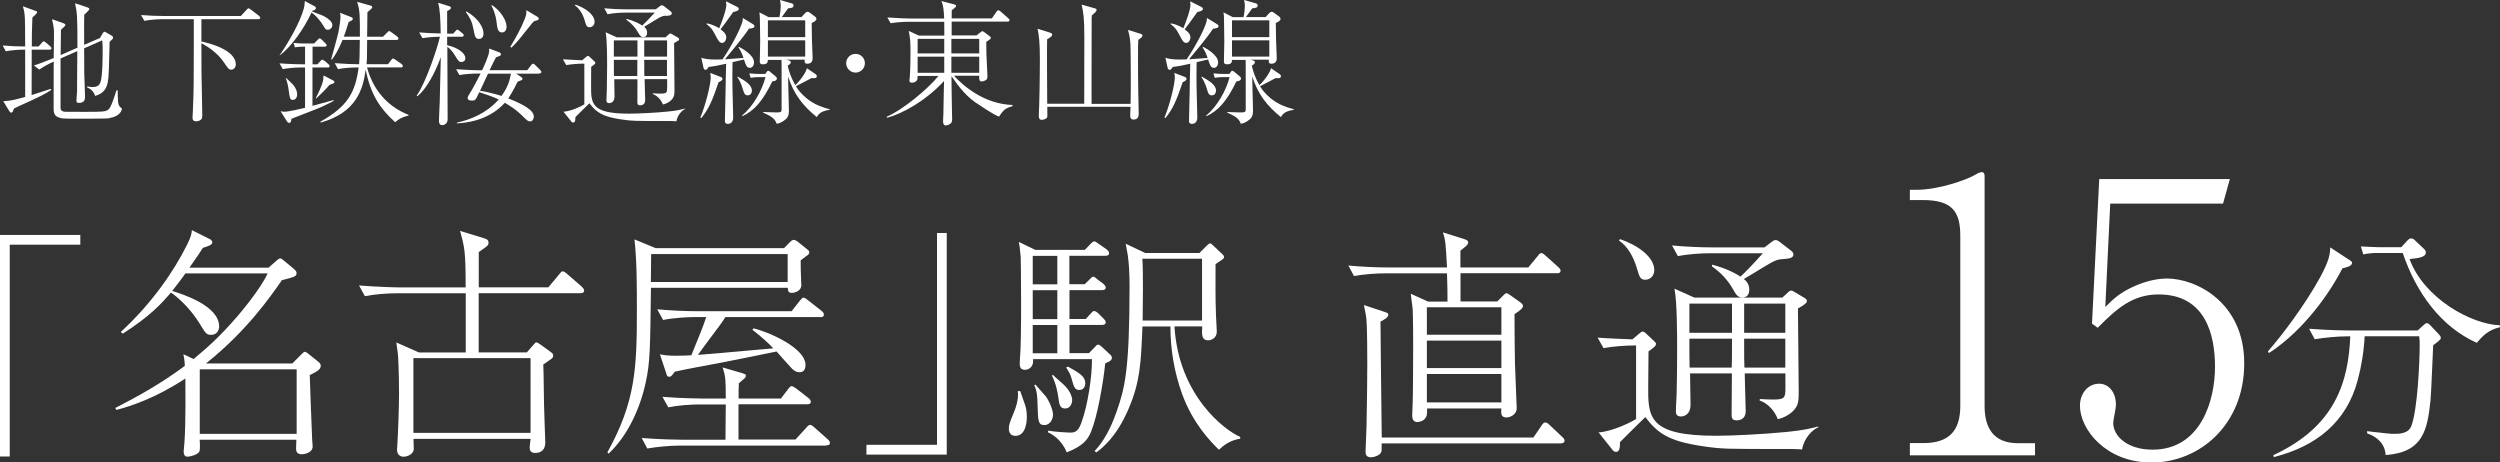<?xml version="1.0" encoding="UTF-8"?><svg id="_イヤー_2" xmlns="http://www.w3.org/2000/svg" viewBox="0 0 259.31 47.97"><rect x="0" y="0" width="259.31" height="47.97" fill="#333333" stroke="none"/><defs><style>.cls-1{fill:#fff;}</style></defs><g id="_イヤー_7"><g><g><path class="cls-1" d="M5.11,5.15h-1.82c0,1.57-.01,3.14-.01,4.71,.38-.13,1.77-.56,1.98-.64l.06,.11c-.62,.42-1.46,.81-2.13,1.12-1.04,.46-1.39,.64-1.74,.81-.14,.38-.17,.42-.29,.42-.08,0-.15-.07-.18-.13l-.64-1.05c.9-.07,1.04-.11,2.27-.45V5.15h-.2c-.5,0-1.28,.06-1.81,.17l-.32-.6c.85,.07,1.6,.1,2.33,.1-.01-2.19-.01-2.27-.03-2.91-.03-.69-.13-.99-.21-1.26l1.27,.46c.18,.07,.21,.07,.21,.15,0,.14-.34,.42-.49,.55-.06,1.41-.06,1.89-.06,3.01h.7l.32-.36c.08-.1,.14-.17,.21-.17s.2,.1,.25,.14l.42,.36c.07,.07,.14,.14,.14,.22,0,.13-.13,.14-.22,.14Zm6.22,7.12c-.25,.04-2.83,.04-3.31,.04-1.5,0-1.67,0-2.03-.17-.39-.18-.43-.52-.43-.94,0-.77,.01-4.13,.01-4.82-.63,.29-1.16,.6-1.5,.84l-.55-.43c.28-.08,.92-.31,2.05-.77,0-.39,.03-2.14,.03-2.49,0-.55-.04-.85-.21-1.54l1.21,.43c.08,.03,.18,.07,.18,.17,0,.08-.06,.13-.46,.5-.01,.42-.03,2.26-.03,2.62l1.74-.76c.01-3.36-.04-3.68-.25-4.61l1.27,.42c.08,.03,.21,.08,.21,.17s-.06,.14-.14,.22c-.11,.13-.34,.34-.38,.36-.01,.59-.03,1.01-.01,3.14l1.64-.71,.28-.48c.11-.15,.13-.17,.17-.17,.07,0,.14,.04,.18,.07l.62,.36s.11,.07,.11,.17c0,.13-.04,.15-.36,.45-.06,2.56-.07,3.64-.21,4.27-.21,1.01-.94,1.23-1.29,1.34-.2-.63-.66-.81-.83-.88v-.11c.24,.04,.36,.07,.53,.07,.62,0,.77-.29,.84-.48,.24-.57,.24-2.83,.24-3.57,0-.2-.03-.53-.04-.8l-1.88,.83c0,.41,.01,2.2,.01,2.58,0,.22,.08,2.26,.08,2.45,0,.18,0,.63-.62,.63-.17,0-.27-.03-.27-.21,0-.14,.04-.76,.06-.87,.01-.69,.01-1.56,.03-4.29l-1.74,.76c0,.59-.01,5.04,0,5.18,.04,.29,.31,.34,.42,.35,.08,.01,1.86,.01,2.12,.01,1.92,0,2.03-.04,2.23-.13,.27-.1,.38-.31,.57-.77,.1-.25,.14-.36,.46-1.33h.13c0,.17,.01,.94,.03,1.11,.01,.17,.06,.52,.27,.66,.11,.07,.13,.08,.13,.15,0,.2-.27,.81-1.3,.95Z"/><path class="cls-1" d="M26.8,1.99h-5.91v2.31c.57,.13,3.57,.8,3.57,2.4,0,.27-.22,.53-.46,.53-.27,0-.38-.18-.76-.74-.57-.85-1.43-1.53-2.35-2,0,2.83,0,3.22,.08,6.77,0,.22,.01,.31,.01,.64,0,.31-.03,.42-.13,.5-.14,.13-.32,.18-.49,.18-.39,0-.39-.25-.39-.39,0-.08,.03-.49,.03-.57,.1-2.42,.1-3.04,.1-6.64V1.99h-3.32c-.29,0-1.13,.04-1.81,.17l-.34-.6c.73,.06,1.61,.1,2.34,.1h8.01l.57-.62c.14-.15,.17-.18,.22-.18,.07,0,.21,.11,.27,.15l.81,.62c.06,.06,.14,.13,.14,.21,0,.15-.15,.15-.21,.15Z"/><path class="cls-1" d="M33.35,11.09c-.49,.22-2.68,1.05-3.12,1.23-.01,.17-.04,.43-.25,.43-.11,0-.18-.11-.24-.2l-.64-1.02c.14,.03,.21,.06,.38,.06,.45,0,1.65-.28,2.16-.41V7h-.5c-.5,0-1.27,.06-1.81,.17l-.34-.6c1.05,.08,2.07,.1,2.34,.1h.31v-1.83h-.28c-.22,0-.55,.03-.77,.07l-.14-.46c.25,.03,.78,.06,1,.06h1.13l.35-.36c.15-.15,.17-.17,.22-.17,.08,0,.2,.11,.24,.15l.35,.35c.1,.1,.14,.14,.14,.21,0,.11-.07,.15-.21,.15h-1.25v1.83h.5l.29-.31c.14-.15,.15-.17,.21-.17,.08,0,.2,.1,.27,.14l.36,.31c.07,.06,.14,.13,.14,.22,0,.13-.11,.14-.21,.14h-1.57v3.98c.76-.21,2.13-.59,2.18-.6l.03,.08c-.27,.14-.67,.36-1.27,.63Zm.63-8c-.18,0-.21-.04-.46-.45-.46-.74-.95-1.18-1.21-1.34-.77,1.67-2.09,3.54-3.28,4.44h-.03c.99-1.44,2.13-3.45,2.51-4.85,.03-.08,.08-.32,.11-.78l1.05,.56s.1,.08,.1,.17c0,.18-.27,.25-.38,.28l-.03,.07c1.01,.38,1.12,.42,1.3,.52,.49,.27,.81,.59,.81,.88s-.22,.5-.5,.5Zm-3.59,7.28c-.31,0-.34-.24-.41-.76-.1-.83-.2-1.09-.34-1.53h.03c.1,.1,.15,.14,.59,.56,.56,.56,.56,1.05,.56,1.15,0,.42-.25,.57-.43,.57Zm4.2-1.72c-.07,.03-.35,.14-.41,.15-.35,.43-1.04,1.11-1.39,1.42l-.04-.04c.21-.41,.66-1.27,.78-1.93,.01-.07,.01-.36,.04-.42l1.01,.53s.11,.06,.11,.15c0,.07-.04,.11-.11,.14Zm6.39,4.02c-1.53-1.39-2.52-2.8-3.05-5.44-.29,2.16-1.04,4.45-4.65,5.48l-.06-.08c2.87-1.61,3.63-3.05,3.98-5.63h-.35c-.48,0-1.28,.06-1.79,.17l-.34-.62c1.01,.08,1.95,.11,2.33,.11h.2c.04-.59,.06-.78,.07-2.52h-1.79c-.07,.17-.5,1.27-1.11,2.04l-.07-.03c.03-.13,.67-2.38,.76-2.84,.1-.55,.21-1.3,.21-1.57,0-.17-.03-.31-.06-.42l1.16,.45c.08,.03,.17,.07,.17,.18,0,.13-.04,.14-.43,.34-.21,.71-.35,1.11-.5,1.51h1.67c0-2.14,.01-2.75-.29-3.61l1.36,.38c.07,.01,.21,.06,.21,.17,0,.14-.34,.39-.5,.52-.01,.46-.03,1.99-.03,2.55h1.64l.42-.42c.15-.15,.17-.17,.21-.17,.06,0,.1,.01,.27,.14l.57,.42c.06,.04,.14,.13,.14,.21,0,.14-.13,.15-.21,.15h-3.04c-.01,1.78-.01,1.97-.06,2.52h2.23l.31-.42c.06-.07,.14-.17,.21-.17s.15,.07,.27,.14l.6,.42c.06,.06,.14,.11,.14,.22,0,.13-.11,.14-.21,.14h-3.5c.59,2.19,1.99,4.01,4.3,4.92v.08c-.83,.2-1.12,.46-1.36,.67Z"/><path class="cls-1" d="M47.89,6.44c-.28,0-.36-.13-.69-.67-.32-.55-.64-.8-.8-.91,.01,1.18,.03,6.36,.03,7.42,0,.15,0,.31-.11,.48-.13,.15-.31,.22-.45,.22-.25,0-.34-.18-.34-.45,0-.55,.07-1.4,.08-1.95,.04-1.5,.08-3.08,.11-4.64-.31,.84-.8,2-1.53,3.04-.35,.49-.48,.63-.9,1.01l-.07-.07c.95-1.32,2.19-5.06,2.41-6.11-.5,0-1.29,.06-1.81,.15l-.34-.6c.64,.06,1.58,.11,2.23,.11-.03-1.48-.06-2.49-.27-3.18l1.15,.35c.1,.03,.18,.07,.18,.17,0,.18-.31,.29-.39,.34V3.49h.63l.21-.24c.14-.15,.15-.17,.22-.17,.08,0,.21,.11,.25,.15l.27,.22c.08,.07,.14,.11,.14,.21,0,.13-.11,.15-.21,.15h-1.51v.88c1.29,.29,1.89,.91,1.89,1.34,0,.2-.1,.39-.41,.39Zm8.05,1.2h-2.41l.52,.34c.08,.06,.14,.1,.14,.18,0,.13-.01,.13-.5,.31-.48,.99-.76,1.41-.97,1.74,1.58,.62,2.65,1.22,2.65,1.89,0,.2-.13,.49-.36,.49-.25,0-.32-.07-.97-.71-.46-.46-1.12-.9-1.68-1.22-1.21,1.36-3.04,2.05-4.97,2.14v-.08c1.43-.32,3.03-.94,4.34-2.4-.52-.25-1.15-.48-2.02-.76-.39,.85-.41,.87-.77,.87-.22,0-.43-.04-.43-.27,0-.06,0-.14,.18-.41,.31-.45,1.13-2.07,1.16-2.12h-.41c-.49,0-1.26,.06-1.79,.15l-.34-.6c1.05,.08,2.07,.11,2.33,.11h.36c.06-.11,.74-1.53,.74-2.02,0-.08,0-.15-.01-.24l1.09,.41s.14,.06,.14,.18c0,.08-.04,.13-.1,.17-.07,.03-.35,.14-.41,.15-.15,.28-.24,.45-.67,1.34h3.91l.38-.49c.1-.13,.14-.18,.22-.18s.17,.07,.24,.15l.49,.49c.08,.08,.13,.14,.13,.21,0,.14-.11,.15-.21,.15Zm-6.23-3.6c-.41,0-.45-.24-.59-.97-.17-.87-.36-1.2-.8-1.82l.08-.06c1.4,.83,1.75,1.81,1.75,2.28,0,.36-.17,.56-.45,.56Zm.91,3.6c-.04,.1-.7,1.5-.83,1.78,.32,.04,1.05,.17,2.23,.53,.7-.97,.84-1.62,.98-2.31h-2.38Zm1.5-4.27c-.49,0-.53-.38-.62-1.11-.1-.85-.39-1.4-.53-1.68l.04-.06c.84,.53,1.53,1.54,1.53,2.24,0,.43-.24,.6-.42,.6Zm3.42-1.22c-.2,.06-.28,.17-.39,.31-1.34,1.69-1.47,1.86-2.09,2.48l-.13-.08c.63-1.05,1.12-1.92,1.53-2.97,.15-.39,.15-.57,.13-.84l1.15,.69c.11,.07,.14,.13,.14,.2,0,.11-.07,.14-.34,.22Z"/><path class="cls-1" d="M70.16,12.58c-.32-.03-.69-.03-.91-.03-3.53,0-3.66,.01-4.85-.17-1.92-.28-2.56-.74-3.26-1.67-.24,.22-1.25,1.23-1.46,1.44,0,.24,0,.56-.22,.56-.04,0-.13-.01-.18-.08l-.83-1.04c.83-.06,1.91-.6,2.16-.77V6.6c-.62,0-1.36,.06-1.88,.15l-.34-.6c.53,.04,1.58,.08,2,.1l.36-.31c.11-.1,.17-.14,.24-.14,.06,0,.13,.07,.17,.1l.46,.43c.08,.07,.13,.13,.13,.18,0,.13-.21,.27-.43,.42,0,.15,0,.34-.01,1.93-.01,1.86-.01,2.93,3.92,2.93,.83,0,2.68-.08,4.06-.22,.98-.1,1.33-.2,1.79-.31v.04c-.32,.13-.81,.62-.92,1.27ZM61.15,2.82c-.31,0-.35-.17-.5-.69-.18-.62-.52-1.23-1.02-1.57l.06-.08c1,.34,1.98,1.01,1.98,1.79,0,.32-.24,.55-.5,.55Zm7.94-1.19c-.29,.01-.43,.01-1.19,.49-.04,.03-.94,.57-1.09,.66,.13,.11,.31,.27,.31,.62,0,.27-.13,.45-.39,.45s-.36-.17-.53-.46c-.29-.53-.71-.98-1.22-1.33v-.1c.84,.21,1.4,.53,1.64,.69,.29-.27,.7-.69,1.29-1.34h-3.1c-.42,0-1.22,.04-1.79,.17l-.34-.62c.74,.07,1.6,.11,2.33,.11h3l.41-.31c.07-.06,.15-.11,.24-.11s.2,.07,.22,.1l.67,.52c.08,.07,.13,.13,.13,.21,0,.22-.27,.24-.57,.27Zm1.22,2.59c-.06,.06-.24,.17-.39,.25,0,.69,.04,4.02,.04,4.78,0,.48-.01,.74-.21,.99-.04,.07-.35,.45-.99,.6-.2-.53-.64-.95-1.05-1.08v-.08c.42,.03,.64,.03,.83,.03,.6,0,.66-.11,.66-.63v-.87h-2.34c0,.32,.06,1.98,.06,2.16,0,.55-.43,.55-.53,.55-.28,0-.28-.2-.28-.32,0-.56,.01-1.79,.01-2.38h-2.41c0,.25,.03,1.51,.03,1.79,0,.67-.5,.69-.53,.69-.31,0-.31-.2-.31-.31,0-.31,.04-.8,.04-1.09,.01-.53,.03-1.64,.03-2.35,0-.88,0-2.87-.15-3.6l1.15,.52h5.06l.35-.32s.1-.08,.15-.08c.04,0,.11,.03,.15,.06l.62,.36c.06,.04,.14,.08,.14,.17,0,.11-.07,.14-.11,.18Zm-4.19-.03h-2.45v1.68h2.45v-1.68Zm-2.45,2.02c0,.56,0,1.11,.01,1.67h2.42c.01-.27,.01-1.43,.01-1.67h-2.45Zm5.52-2.02h-2.37v1.68h2.37v-1.68Zm0,2.02h-2.37c0,1.18,0,1.32,.01,1.67h2.35v-1.67Z"/><path class="cls-1" d="M74.53,8.54c-.69,2.02-1.01,2.72-1.78,3.7l-.11-.04c.53-1.26,1.08-3.43,1.08-4.19,0-.13-.03-.32-.06-.45l1.12,.43c.1,.04,.15,.1,.15,.18,0,.18-.17,.25-.41,.36Zm3.15-5.56c-.74,1.12-2.4,3.05-2.49,3.17,.2-.01,1.58-.11,1.93-.14-.22-.66-.41-.92-.52-1.08l.06-.07c.31,.17,1.55,.83,1.55,1.62,0,.29-.18,.56-.42,.56-.35,0-.43-.28-.62-.87l-1.19,.28c-.03,1.39-.01,2.04-.01,2.42,.01,.5,.08,3.17,.08,3.31,0,.53-.32,.67-.55,.67-.31,0-.31-.22-.31-.32,0-.5,.07-2.68,.07-3.12s.04-2.4,.06-2.8c-.85,.2-1.4,.29-1.83,.34-.13,.22-.18,.29-.31,.29-.06,0-.17-.04-.2-.17l-.24-1.08c.63,.22,1.46,.2,2.2,.17,.87-1.25,2.24-3.75,2.1-4.3l1.08,.66c.11,.07,.13,.14,.13,.21,0,.15-.14,.2-.57,.25Zm-1.64-1.72c-.67,.95-.9,1.26-1.3,1.78,.29,.22,.59,.45,.59,.84,0,.28-.17,.57-.43,.57s-.39-.2-.71-.83c-.27-.5-.41-.76-.92-1.13l.03-.06c.2,.03,.6,.08,1.3,.5,.13-.32,.74-1.81,.74-2.45,0-.1-.03-.25-.04-.35l1.19,.6c.08,.04,.14,.1,.14,.2,0,.14-.1,.2-.57,.32Zm1.53,8.63c-.32,0-.38-.17-.56-.77-.03-.1-.22-.7-.53-1.12l.03-.06c.8,.45,1.48,.87,1.48,1.46,0,.24-.14,.49-.42,.49Zm2.54-1.46c-1.02,2.12-1.92,3.07-3.12,3.63v-.1c1.12-.91,2.06-2.59,2.41-3.96h-.77c-.22,0-.55,.03-.77,.07l-.14-.46c.25,.03,.78,.06,.99,.06h.67l.15-.22c.04-.07,.1-.11,.15-.11,.07,0,.13,.06,.17,.08l.63,.53c.07,.06,.1,.11,.1,.18,0,.25-.28,.29-.48,.31Zm4.64,3.74c-1.47-1.19-2.42-2.4-3-4.23,0,.24,.01,.5,.01,.74,.01,.45,.07,2.79,.07,2.83,0,.59-.25,.81-.41,.92-.18,.15-.45,.34-.85,.41-.17-.38-.29-.69-1.43-1.16l.03-.06c.27,.01,1.18,.04,1.3,.04,.43,0,.6,0,.6-.29V6.89c0-.5,0-.56-.01-.67h-1.42c0,.15,.01,.45-.48,.45-.34,0-.35-.15-.35-.28,0-.32,.04-1.78,.04-2.07,0-.36-.03-1.93-.03-2.26,0-.21-.01-.55-.06-.78l.97,.5h1.11c.1-.39,.14-.9,.14-1.15,0-.21-.03-.46-.08-.63l1.23,.35c.13,.04,.18,.13,.18,.22,0,.24-.25,.27-.56,.29-.1,.14-.56,.78-.66,.91h2.04l.39-.42c.06-.06,.15-.13,.24-.13s.15,.04,.21,.08l.57,.42c.08,.06,.14,.14,.14,.24,0,.17-.18,.27-.49,.43,0,.14,.03,1.78,.03,1.82,.01,.29,.07,1.65,.07,1.83,0,.42-.25,.57-.55,.57-.25,0-.32-.13-.27-.42h-1.93l.24,.06c.15,.04,.25,.13,.25,.2,0,.14-.17,.27-.32,.35,0,.1,.21,1.05,.78,2.03,.24-.2,1-1.05,1.21-1.75l.88,.6c.11,.07,.14,.14,.14,.25,0,.18-.22,.2-.55,.17-.53,.29-1.08,.57-1.61,.84,.11,.2,.35,.57,.8,.99,.77,.73,1.6,1.12,2.7,1.4v.06c-.98,.14-1.19,.49-1.34,.76Zm-1.23-10.06h-3.87v1.74h3.87v-1.74Zm0,2.07h-3.87v1.69h3.87v-1.69Z"/><path class="cls-1" d="M89.71,6.56c0,.55-.45,.97-.97,.97s-.97-.43-.97-.97,.42-.97,.97-.97,.97,.43,.97,.97Z"/><path class="cls-1" d="M103.63,12.1c-.62-.22-2.03-1.2-2.03-1.2-1.29-.77-2.12-1.85-2.91-3,.01,.64,.03,3.45,.06,4.02,0,.07,.01,.38,.01,.43,0,.24-.03,.36-.18,.48-.18,.13-.39,.18-.48,.18-.24,0-.28-.25-.28-.39,0-.11,.01-.6,.03-.7,0-.56,.06-3.01,.07-3.52-1.89,2.07-4.38,3.42-5.9,3.81l-.06-.1c1.67-.7,4.31-2.9,5.38-4.23h-2.16c0,.32-.03,.39-.07,.45-.13,.17-.32,.25-.53,.25-.24,0-.25-.15-.25-.24,0-.04,.01-.2,.03-.25,.06-.67,.08-1.95,.08-2.58,0-1.32-.03-1.48-.18-2.3l1.04,.48h2.65c0-.21,0-.59-.01-1.43h-3.77c-.49,0-1.26,.06-1.79,.15l-.34-.6c1.05,.08,2.07,.11,2.33,.11h3.56c-.03-.77-.07-1.39-.29-1.81l1.32,.34c.08,.03,.21,.06,.21,.15,0,.08-.04,.14-.17,.24-.11,.1-.21,.17-.28,.22,0,.06-.01,.57-.01,.85h4.17l.46-.67c.07-.1,.13-.17,.2-.17,.1,0,.2,.08,.27,.14l.76,.67c.07,.06,.14,.13,.14,.21,0,.13-.13,.15-.21,.15h-5.79v1.43h2.58l.46-.36c.07-.06,.1-.07,.15-.07,.04,0,.1,.03,.14,.06l.6,.45c.08,.07,.13,.1,.13,.18,0,.07-.04,.13-.13,.18q-.2,.13-.34,.24c0,1.06,0,1.11,.11,3.28,.01,.14,.01,.28,.01,.29,0,.24-.04,.34-.24,.43-.13,.07-.27,.1-.34,.1-.28,0-.28-.2-.27-.59h-2.62c1.02,1.11,3.19,2.94,6.07,3.03v.13c-.78,.2-.95,.42-1.39,1.06Zm-5.69-8.07h-2.76v1.51h2.76v-1.51Zm0,1.85h-2.76v1.67h2.76v-1.67Zm3.63-1.85h-2.89v1.51h2.89v-1.51Zm0,1.85h-2.89v1.67h2.89v-1.67Z"/><path class="cls-1" d="M118.07,4.12c-.03,.5-.03,.69-.03,2.07,0,.24,0,2.82,.03,3.59,.04,1.46,.04,1.62,.04,1.95,0,.24,0,.67-.53,.67-.34,0-.35-.25-.35-.52,0-.13,.04-.69,.04-.8h-8.64c.01,.9,.01,.99-.01,1.08-.08,.2-.45,.27-.56,.27-.31,0-.31-.29-.31-.42,0-.31,.03-.78,.04-1.09,.06-1.89,.07-4.5,.07-4.73,0-1.89-.1-2.55-.24-3.21l1.3,.41c.11,.04,.22,.08,.22,.21,0,.14-.11,.21-.53,.48-.03,.6,.01,6.61,.01,6.68h3.84c0-1.09,.01-5.94,.01-6.92,0-2.07-.1-2.52-.28-3.36l1.34,.38c.17,.04,.21,.08,.21,.17,0,.15-.15,.28-.48,.55-.01,.04-.03,.24-.03,.27-.01,2.65-.01,2.94-.01,5.56v3.36h4.05c.04-1.81,.01-4.79,0-5.5-.01-1.01-.06-1.41-.27-2.17l1.23,.38c.21,.07,.27,.1,.27,.21,0,.15-.21,.29-.45,.46Z"/><path class="cls-1" d="M122.67,8.54c-.69,2.02-1.01,2.72-1.78,3.7l-.11-.04c.53-1.26,1.08-3.43,1.08-4.19,0-.13-.03-.32-.06-.45l1.12,.43c.1,.04,.15,.1,.15,.18,0,.18-.17,.25-.41,.36Zm3.15-5.56c-.74,1.12-2.4,3.05-2.49,3.17,.2-.01,1.58-.11,1.93-.14-.22-.66-.41-.92-.52-1.08l.06-.07c.31,.17,1.55,.83,1.55,1.62,0,.29-.18,.56-.42,.56-.35,0-.43-.28-.62-.87l-1.19,.28c-.03,1.39-.01,2.04-.01,2.42,.01,.5,.08,3.17,.08,3.31,0,.53-.32,.67-.55,.67-.31,0-.31-.22-.31-.32,0-.5,.07-2.68,.07-3.12s.04-2.4,.06-2.8c-.85,.2-1.4,.29-1.83,.34-.13,.22-.18,.29-.31,.29-.06,0-.17-.04-.2-.17l-.24-1.08c.63,.22,1.46,.2,2.2,.17,.87-1.25,2.24-3.75,2.1-4.3l1.08,.66c.11,.07,.13,.14,.13,.21,0,.15-.14,.2-.57,.25Zm-1.64-1.72c-.67,.95-.9,1.26-1.3,1.78,.29,.22,.59,.45,.59,.84,0,.28-.17,.57-.43,.57s-.39-.2-.71-.83c-.27-.5-.41-.76-.92-1.13l.03-.06c.2,.03,.6,.08,1.3,.5,.13-.32,.74-1.81,.74-2.45,0-.1-.03-.25-.04-.35l1.19,.6c.08,.04,.14,.1,.14,.2,0,.14-.1,.2-.57,.32Zm1.53,8.63c-.32,0-.38-.17-.56-.77-.03-.1-.22-.7-.53-1.12l.03-.06c.8,.45,1.48,.87,1.48,1.46,0,.24-.14,.49-.42,.49Zm2.54-1.46c-1.02,2.12-1.92,3.07-3.12,3.63v-.1c1.12-.91,2.06-2.59,2.41-3.96h-.77c-.22,0-.55,.03-.77,.07l-.14-.46c.25,.03,.78,.06,.99,.06h.67l.15-.22c.04-.07,.1-.11,.15-.11,.07,0,.13,.06,.17,.08l.63,.53c.07,.06,.1,.11,.1,.18,0,.25-.28,.29-.48,.31Zm4.64,3.74c-1.47-1.19-2.42-2.4-3-4.23,0,.24,.01,.5,.01,.74,.01,.45,.07,2.79,.07,2.83,0,.59-.25,.81-.41,.92-.18,.15-.45,.34-.85,.41-.17-.38-.29-.69-1.43-1.16l.03-.06c.27,.01,1.18,.04,1.3,.04,.43,0,.6,0,.6-.29V6.89c0-.5,0-.56-.01-.67h-1.42c0,.15,.01,.45-.48,.45-.34,0-.35-.15-.35-.28,0-.32,.04-1.78,.04-2.07,0-.36-.03-1.93-.03-2.26,0-.21-.01-.55-.06-.78l.97,.5h1.11c.1-.39,.14-.9,.14-1.15,0-.21-.03-.46-.08-.63l1.23,.35c.13,.04,.18,.13,.18,.22,0,.24-.25,.27-.56,.29-.1,.14-.56,.78-.66,.91h2.04l.39-.42c.06-.06,.15-.13,.24-.13s.15,.04,.21,.08l.57,.42c.08,.06,.14,.14,.14,.24,0,.17-.18,.27-.49,.43,0,.14,.03,1.78,.03,1.82,.01,.29,.07,1.65,.07,1.83,0,.42-.25,.57-.55,.57-.25,0-.32-.13-.27-.42h-1.93l.24,.06c.15,.04,.25,.13,.25,.2,0,.14-.17,.27-.32,.35,0,.1,.21,1.05,.78,2.03,.24-.2,1-1.05,1.21-1.75l.88,.6c.11,.07,.14,.14,.14,.25,0,.18-.22,.2-.55,.17-.53,.29-1.08,.57-1.61,.84,.11,.2,.35,.57,.8,.99,.77,.73,1.6,1.12,2.7,1.4v.06c-.98,.14-1.19,.49-1.34,.76Zm-1.23-10.06h-3.87v1.74h3.87v-1.74Zm0,2.07h-3.87v1.69h3.87v-1.69Z"/></g><g><path class="cls-1" d="M0,24.37H8.33v1.01H1.01v21.97H0V24.37Z"/><path class="cls-1" d="M32.13,38.92c0,.45,.18,5.03,.25,6.69,0,.1,.05,.58,.05,.68,0,.73-.96,.83-1.14,.83-.58,0-.58-.43-.58-.63,0-.13,.03-.73,.03-.88h-10.03c.02,.28,.08,1.06-.05,1.26-.2,.3-.93,.5-1.21,.5-.4,0-.4-.43-.4-.56,0-.15,.08-.76,.08-.88,.15-2.17,.1-5.78,.1-6.67-3.21,2.1-5.66,2.85-7.15,3.26l-.13-.2c2.42-1.24,4.82-2.58,7.22-4.37-.03-.66-.08-.88-.15-1.21l1.06,.5c1.44-1.21,2.63-2.22,4.55-4.44,.28-.33,2.37-2.78,3.13-4.44h-8.54c-.2,.33-.56,.78-1.36,1.82,1.14,.35,4.87,1.54,4.87,3.69,0,.38-.23,.86-.83,.86-.48,0-.56-.13-1.19-1.16-.73-1.21-1.89-2.47-2.98-3.23-.98,1.16-2.22,2.5-5,4.27l-.2-.18c3.18-2.93,5.46-6.21,6.87-9.04,.45-.88,.48-1.24,.5-1.52l1.82,.91c.13,.05,.3,.18,.3,.35,0,.28-.43,.4-.98,.58-.3,.48-.5,.78-1.39,2.05h8.21l.86-.76c.08-.08,.25-.2,.35-.2s.25,.13,.4,.25l1.06,.88c.13,.13,.23,.23,.23,.4,0,.33-.15,.38-1.52,.73-1.21,1.74-3.66,5.28-7.88,8.64h8.96l1.01-1.01c.08-.08,.2-.2,.3-.2s.25,.13,.35,.2l.91,.73c.23,.18,.38,.3,.38,.53,0,.38-.43,.61-1.16,.96Zm-1.36-.61h-10.05v6.69h10.05v-6.69Z"/><path class="cls-1" d="M60.21,30.41h-10.56v6.14h5l.53-.61c.33-.35,.35-.43,.43-.43,.13,0,.25,.1,.48,.25l.91,.66c.33,.23,.38,.3,.38,.48,0,.1-.03,.2-.2,.33-.61,.43-.66,.45-.83,.58,.03,.45,.03,.83,.08,4.17,0,.45,.13,3.76,.13,3.89,0,1.09-.83,1.11-1.01,1.11-.46,0-.61-.2-.61-.58,0-.13,.08-.76,.1-.88h-12.15c0,.18,.03,.96,.03,1.09-.05,.45-.58,.76-1.06,.76-.68,0-.68-.66-.68-.76,0-.13,.03-.35,.03-.4,.08-1.19,.18-4.02,.18-5.33,0-2.58-.1-4.02-.13-4.27,0-.1-.15-.96-.15-1.09l2.35,1.04h4.85v-6.14h-7.2c-.91,0-2.3,.1-3.26,.3l-.61-1.11c1.89,.15,3.74,.2,4.22,.2h6.84c0-3.69-.1-4.12-.58-5.86l2.55,.78c.25,.08,.4,.18,.4,.43,0,.28-.05,.33-1.01,.98v3.66h7.22l1.09-1.31c.15-.2,.28-.35,.4-.35,.15,0,.4,.23,.46,.28l1.51,1.31c.15,.15,.25,.28,.25,.4,0,.25-.23,.28-.38,.28Zm-5.18,6.74h-12.15v7.75h12.15v-7.75Z"/><path class="cls-1" d="M83.83,26.42s-.53,.38-.78,.58c0,.48,0,1.11,.05,2.27,0,.08,.02,.23,.02,.3,0,.58-.63,.81-1.01,.81s-.38-.28-.4-.53h-14.19c-.08,6.41-.1,7.78-.53,9.75-.56,2.65-1.82,5.53-3.86,7.45l-.13-.13c2.93-5.28,3.06-8.76,3.06-14.77,0-2.45,0-5.15-.25-7.32l2.2,.91h13.31l.55-.56c.2-.2,.3-.3,.48-.3,.13,0,.23,.08,.38,.18l.91,.73c.25,.2,.3,.23,.3,.38,0,.1-.05,.18-.1,.25Zm1.87,19.8h-15.3c-.88,0-2.3,.13-3.26,.3l-.58-1.09c1.89,.15,3.71,.18,4.19,.18h4.5c0-.56,.03-3.13,.03-3.66h-2.7c-.91,0-2.3,.1-3.26,.3l-.61-1.09c1.89,.15,3.74,.18,4.22,.18h2.35c0-1.82,0-2.27-.33-3.23l1.92,.56c.4,.13,.5,.15,.5,.3,0,.18-.08,.23-.73,.78-.03,.51-.03,.61-.03,1.59h4.39l.73-.96c.25-.33,.33-.33,.38-.33,.15,0,.43,.23,.48,.25l1.26,.98c.13,.1,.25,.23,.25,.4,0,.23-.23,.25-.38,.25h-7.12v3.66h5.91l1.09-1.19c.15-.18,.28-.33,.43-.33,.08,0,.15,0,.46,.28l1.34,1.19c.15,.13,.25,.23,.25,.4,0,.23-.2,.25-.38,.25Zm-3.99-19.87h-14.17c0,.53,0,.78-.03,2.9h14.19v-2.9Zm3.38,6.54h-9.85c-.25,.45-1.06,1.49-1.51,2.1-.2,.25-1.14,1.54-1.34,1.82,1.64-.13,2.27-.18,7.83-.68-.71-.71-1.11-1.09-2.17-1.92l.1-.15c1.34,.28,5.4,1.97,5.4,3.79,0,.33-.1,.76-.63,.76-.33,0-.53-.15-.78-.38-.23-.23-1.34-1.49-1.59-1.77-.83,.18-4.85,.98-5.76,1.16-1.09,.2-3.94,.73-4.8,.93-.35,.48-.4,.53-.58,.53s-.23-.1-.28-.28l-.68-2.05c.43,.08,.73,.15,1.69,.15,.73,0,1.06-.02,1.57-.05,.98-2.42,1.19-2.9,1.54-3.96h-1.24c-.5,0-2.02,.05-3.23,.3l-.61-1.11c1.31,.13,2.88,.2,4.19,.2h9.75l.83-1.06c.2-.25,.3-.35,.4-.35,.13,0,.35,.18,.48,.28l1.39,1.09c.1,.08,.25,.23,.25,.38,0,.28-.28,.28-.38,.28Z"/><path class="cls-1" d="M98.2,47.15h-8.33v-1.01h7.32V24.17h1.01v22.98Z"/><path class="cls-1" d="M105.32,45.21c-.48,0-.68-.33-.68-.76,0-.4,.13-.71,.5-1.62,.13-.3,.56-1.36,.43-2.27h.25c.03,.1,.08,.23,.46,1.31,.1,.28,.23,.71,.23,1.34,0,.23,0,2-1.19,2Zm9.32-7.53c-.23,2.22-.83,5.53-1.46,7.07-.35,.88-.88,1.52-2.53,2.17-.5-1.24-1.46-1.87-1.94-2.07v-.18c.71,.13,2.1,.2,2.2,.2,.53,0,.88-.02,1.24-.98,.71-1.92,1.14-5,1.11-6.64h-6.11c.1,.93-.58,1.11-.83,1.11-.58,0-.58-.43-.53-1.09,.2-2.02,.1-10.35,.08-10.61-.1-1.19-.13-1.24-.2-1.57l1.72,.83h5.13l.56-.58c.28-.3,.33-.3,.43-.3s.13,.03,.45,.25l.83,.58c.08,.08,.25,.2,.25,.38,0,.25-.23,.28-.38,.28h-3.74v2.95h1.59l.46-.45c.28-.28,.3-.33,.43-.33,.1,0,.15,.03,.43,.28l.61,.45c.1,.1,.25,.23,.25,.38,0,.25-.23,.28-.38,.28h-3.38v3h1.69l.48-.53c.25-.28,.28-.3,.4-.3,.15,0,.35,.18,.43,.25l.53,.53c.23,.23,.23,.33,.23,.38,0,.23-.2,.28-.38,.28h-3.38v2.93h2.02l.56-.58c.25-.28,.28-.3,.4-.3s.13,0,.46,.3l.76,.71c.08,.05,.2,.2,.2,.35,0,.3-.35,.43-.66,.56Zm-4.97-11.14h-2.55v2.95h2.55v-2.95Zm0,3.56h-2.55v3h2.55v-3Zm0,3.61h-2.55v2.93h2.55v-2.93Zm-1.34,10.38c-.66,0-.66-.43-.71-2.12-.02-.73-.05-1.49-.35-2l.13-.08c.15,.2,.93,1.04,1.09,1.24,.45,.66,.73,1.49,.73,1.87,0,.61-.4,1.09-.88,1.09Zm2.15-1.72c-.53,0-.61-.38-.71-1.19-.08-.48-.2-1.31-.66-2.22l.1-.08c.2,.23,1.19,1.04,1.34,1.24,.5,.56,.66,1.09,.66,1.39,0,.25-.15,.86-.73,.86Zm1.49-1.92c-.48,0-.58-.28-.83-1.21-.1-.38-.3-.76-.56-1.11l.2-.1c1.21,.68,1.79,1.01,1.79,1.74,0,.23-.13,.68-.61,.68Zm14.45,6.19c-.93-.91-2.7-2.75-3.81-5.78-.81-2.25-1.21-4.62-1.21-7h-2.9c-.15,3.71-.23,5.76-1.46,8.59-1.24,2.88-2.68,3.99-3.31,4.47l-.2-.13c.96-1.01,1.67-2.35,2.27-4.04,.88-2.53,1.36-4.29,1.36-13.21,0-1.16-.08-2.35-.15-2.8,0-.23-.23-1.24-.25-1.46l2.02,.96h5.63l.76-.76c.05-.05,.23-.23,.35-.23,.1,0,.13,.03,.33,.23l.91,.86c.15,.13,.2,.23,.2,.33,0,.13-.08,.18-.25,.3-.1,.05-.56,.38-.63,.43,0,1.34-.03,3.51,.05,5.4,0,.25,.08,1.34,.08,1.59,0,.71-.61,.91-.88,.91-.73,0-.68-.66-.63-1.44h-2.88c.43,7.22,5.28,10.81,6.82,11.46v.18c-1.09,.2-1.64,.63-2.2,1.14Zm-1.74-19.8h-6.19c.1,1.36,.05,4.87,.03,6.41h6.16v-6.41Z"/><path class="cls-1" d="M161.52,28.34h-10.03v2.93h3.81l.56-.56c.13-.13,.28-.3,.4-.3,.1,0,.2,.08,.35,.18l.93,.66c.25,.18,.43,.3,.43,.48,0,.23-.25,.43-.88,.86,0,1.72,.03,4.32,.05,5.15,.03,.71,.18,4.52,.18,4.6,0,.68-.71,.96-1.04,.96-.61,0-.58-.38-.56-.93h-7.7c0,.23,.05,.66-.13,.93-.23,.45-.86,.48-.88,.48-.53,0-.53-.56-.53-.68,0-.38,.05-.96,.05-1.34,.03-.53,.05-4.19,.05-5.86,0-.28,0-2.68-.05-3.84-.03-.25-.13-1.11-.2-1.59l1.79,.81h2.02c0-1.11,0-1.29-.05-2.93h-6.39c-.81,0-2.22,.08-3.26,.28l-.58-1.09c1.39,.13,2.78,.2,4.19,.2h6.04c-.13-2.45-.15-2.83-.43-3.64l2.25,.71c.25,.08,.38,.18,.38,.33,0,.25-.3,.45-.81,.86v1.74h7.04l.96-1.16c.15-.2,.25-.33,.4-.33s.3,.15,.45,.28l1.29,1.16c.15,.15,.25,.23,.25,.38,0,.23-.2,.28-.38,.28Zm.35,17.65h-18.56c0,.78,.03,.88-.15,1.06-.23,.25-.68,.38-.96,.38-.45,0-.56-.25-.56-.58,0-.4,.1-2.22,.1-2.6,.05-2.68,.08-4.72,.08-6.52,0-.81,0-3.69-.1-4.7-.03-.3-.05-.4-.25-1.39l2.05,.68c.38,.13,.48,.15,.48,.33,0,.28-.4,.48-.81,.71,0,1.64,.08,7.22,.13,12.02h15.73l.86-1.26c.1-.15,.2-.3,.38-.3,.13,0,.28,.1,.43,.25l1.31,1.24c.15,.13,.25,.25,.25,.4,0,.23-.23,.28-.4,.28Zm-6.14-14.12h-7.73v2.85h7.73v-2.85Zm0,3.46h-7.73v2.85h7.73v-2.85Zm0,3.46h-7.73v2.95h7.73v-2.95Z"/><path class="cls-1" d="M186.92,46.62c-.58-.05-1.24-.05-1.64-.05-6.36,0-6.59,.02-8.74-.3-3.46-.51-4.62-1.34-5.88-3.01-.43,.4-2.25,2.22-2.63,2.6,0,.43,0,1.01-.4,1.01-.08,0-.23-.03-.33-.15l-1.49-1.87c1.49-.1,3.43-1.09,3.89-1.39v-7.63c-1.11,0-2.45,.1-3.38,.28l-.61-1.09c.96,.08,2.85,.15,3.61,.18l.66-.56c.2-.18,.3-.25,.43-.25,.1,0,.23,.13,.3,.18l.83,.78c.15,.13,.23,.23,.23,.33,0,.23-.38,.48-.78,.76,0,.28,0,.61-.03,3.48-.03,3.36-.03,5.28,7.07,5.28,1.49,0,4.82-.15,7.32-.4,1.77-.18,2.4-.35,3.23-.56l.03,.08c-.61,.23-1.49,1.11-1.69,2.3Zm-16.24-17.6c-.56,0-.63-.3-.91-1.24-.33-1.11-.93-2.22-1.84-2.83l.1-.15c1.79,.61,3.56,1.82,3.56,3.23,0,.58-.43,.98-.91,.98Zm14.32-2.15c-.53,.03-.78,.03-2.15,.88-.08,.05-1.69,1.04-1.97,1.19,.23,.2,.56,.48,.56,1.11,0,.48-.23,.81-.71,.81s-.66-.3-.96-.83c-.53-.96-1.29-1.77-2.2-2.4v-.18c1.52,.38,2.53,.96,2.96,1.24,.53-.48,1.26-1.24,2.32-2.42h-5.58c-.76,0-2.2,.08-3.23,.3l-.61-1.11c1.34,.13,2.88,.2,4.19,.2h5.4l.73-.56c.13-.1,.28-.2,.43-.2s.35,.13,.4,.18l1.21,.93c.15,.13,.23,.23,.23,.38,0,.4-.48,.43-1.04,.48Zm2.2,4.67c-.1,.1-.43,.3-.71,.45,0,1.24,.08,7.25,.08,8.61,0,.86-.02,1.34-.38,1.79-.08,.13-.63,.81-1.79,1.09-.35-.96-1.16-1.72-1.89-1.94l.03-.15c.73,.05,1.14,.05,1.46,.05,1.09,0,1.19-.2,1.19-1.14v-1.57h-4.22c0,.58,.1,3.56,.1,3.89,0,.98-.78,.98-.96,.98-.5,0-.5-.35-.5-.58,0-1.01,.03-3.23,.03-4.29h-4.34c0,.45,.05,2.73,.05,3.23,0,1.21-.91,1.24-.96,1.24-.56,0-.56-.35-.56-.56,0-.56,.08-1.44,.08-1.97,.03-.96,.05-2.95,.05-4.24,0-1.59,0-5.18-.28-6.49l2.07,.93h9.12l.63-.58c.08-.08,.18-.15,.28-.15,.08,0,.2,.05,.28,.1l1.11,.66c.1,.08,.25,.15,.25,.3,0,.2-.13,.25-.2,.33Zm-7.55-.05h-4.42v3.03h4.42v-3.03Zm-4.42,3.64c0,1.01,0,2,.02,3h4.37c.03-.48,.03-2.58,.03-3h-4.42Zm9.95-3.64h-4.27v3.03h4.27v-3.03Zm0,3.64h-4.27c0,2.12,0,2.37,.03,3h4.24v-3Z"/><path class="cls-1" d="M198.1,47.22v-1.26h1.38c2.59,0,3.85-1.18,3.85-3.85V24.44c0-2.55-.9-3.69-3.89-3.69h-1.34v-1.06h.63c2.4,0,5.26-1.06,6.01-1.49,.28-.16,.59-.35,.83-.35,.2,0,.28,.2,.28,.39v23.88c0,2.24,.9,3.85,3.46,3.85h1.77v1.26h-12.96Z"/><path class="cls-1" d="M223.12,47.97c-4.67,0-7.38-3.42-7.38-5.89,0-1.22,.79-2.28,2-2.28,.94,0,1.73,.83,1.73,2.16,0,.51-.28,1.61-.28,1.89,0,1.38,1.45,2.79,4.08,2.79,4.99,0,6.48-5.07,6.48-8.6,0-3.3-.98-7.5-5.85-7.5-2.75,0-4.4,1.53-6.32,3.46l-.59-.43,.75-15h13.55l-.71,2.55h-11.7l-.51,10.72c.86-.86,1.53-1.49,3.02-2.16,1.26-.55,2.4-.79,3.38-.79,3.02,0,8.01,2.47,8.01,8.8s-4.59,10.29-9.66,10.29Z"/><path class="cls-1" d="M242.97,27.83c-1.87,3.59-4.72,6.92-7.63,8.79l-.1-.18c1.46-1.64,3.86-4.85,5.4-7.65,.93-1.72,1.04-2.37,1.06-3.13l1.92,1.26c.25,.15,.35,.23,.35,.35,0,.33-.63,.48-1.01,.56Zm9.97,7.55s-.25,.2-.56,.43c-.05,.91-.2,4.95-.28,5.76-.33,2.95-.71,5.35-4.65,5.63-.08-1.19-.88-1.89-1.92-2.25v-.23c.38,.05,.56,.08,2.02,.23,.35,.05,.66,.05,.83,.05,.43,0,1.44,0,1.74-.83,.63-1.67,.86-6.57,.86-8.41,0-.4,0-.45-.05-.88h-5.66c-.08,1.57-.33,3.11-.73,4.6-1.16,4.29-4.27,6.82-8.69,7.93l-.05-.2c6.44-2.98,7.78-7.6,7.98-12.32h-.43c-.88,0-2.3,.13-3.26,.3l-.58-1.09c1.89,.15,3.71,.18,4.19,.18h7.07l.58-.53c.18-.15,.25-.23,.38-.23s.2,.08,.33,.2l.91,.96c.08,.08,.2,.23,.2,.35,0,.15-.08,.23-.25,.35Zm3.96,.18c-3.71-1.67-6.26-5.15-7.68-9.32h-2.7c-.4,0-.99,.05-1.39,.15l-.25-.83c.45,.02,1.41,.08,1.79,.08h2.4l.58-.63c.25-.28,.35-.28,.46-.28,.18,0,.35,.15,.43,.25l.88,.83c.1,.1,.2,.2,.2,.38,0,.48-.71,.58-1.69,.68,1.49,4.07,6.39,6.77,9.37,6.87v.2c-1.29,.3-1.87,1.01-2.4,1.62Z"/></g></g></g></svg>